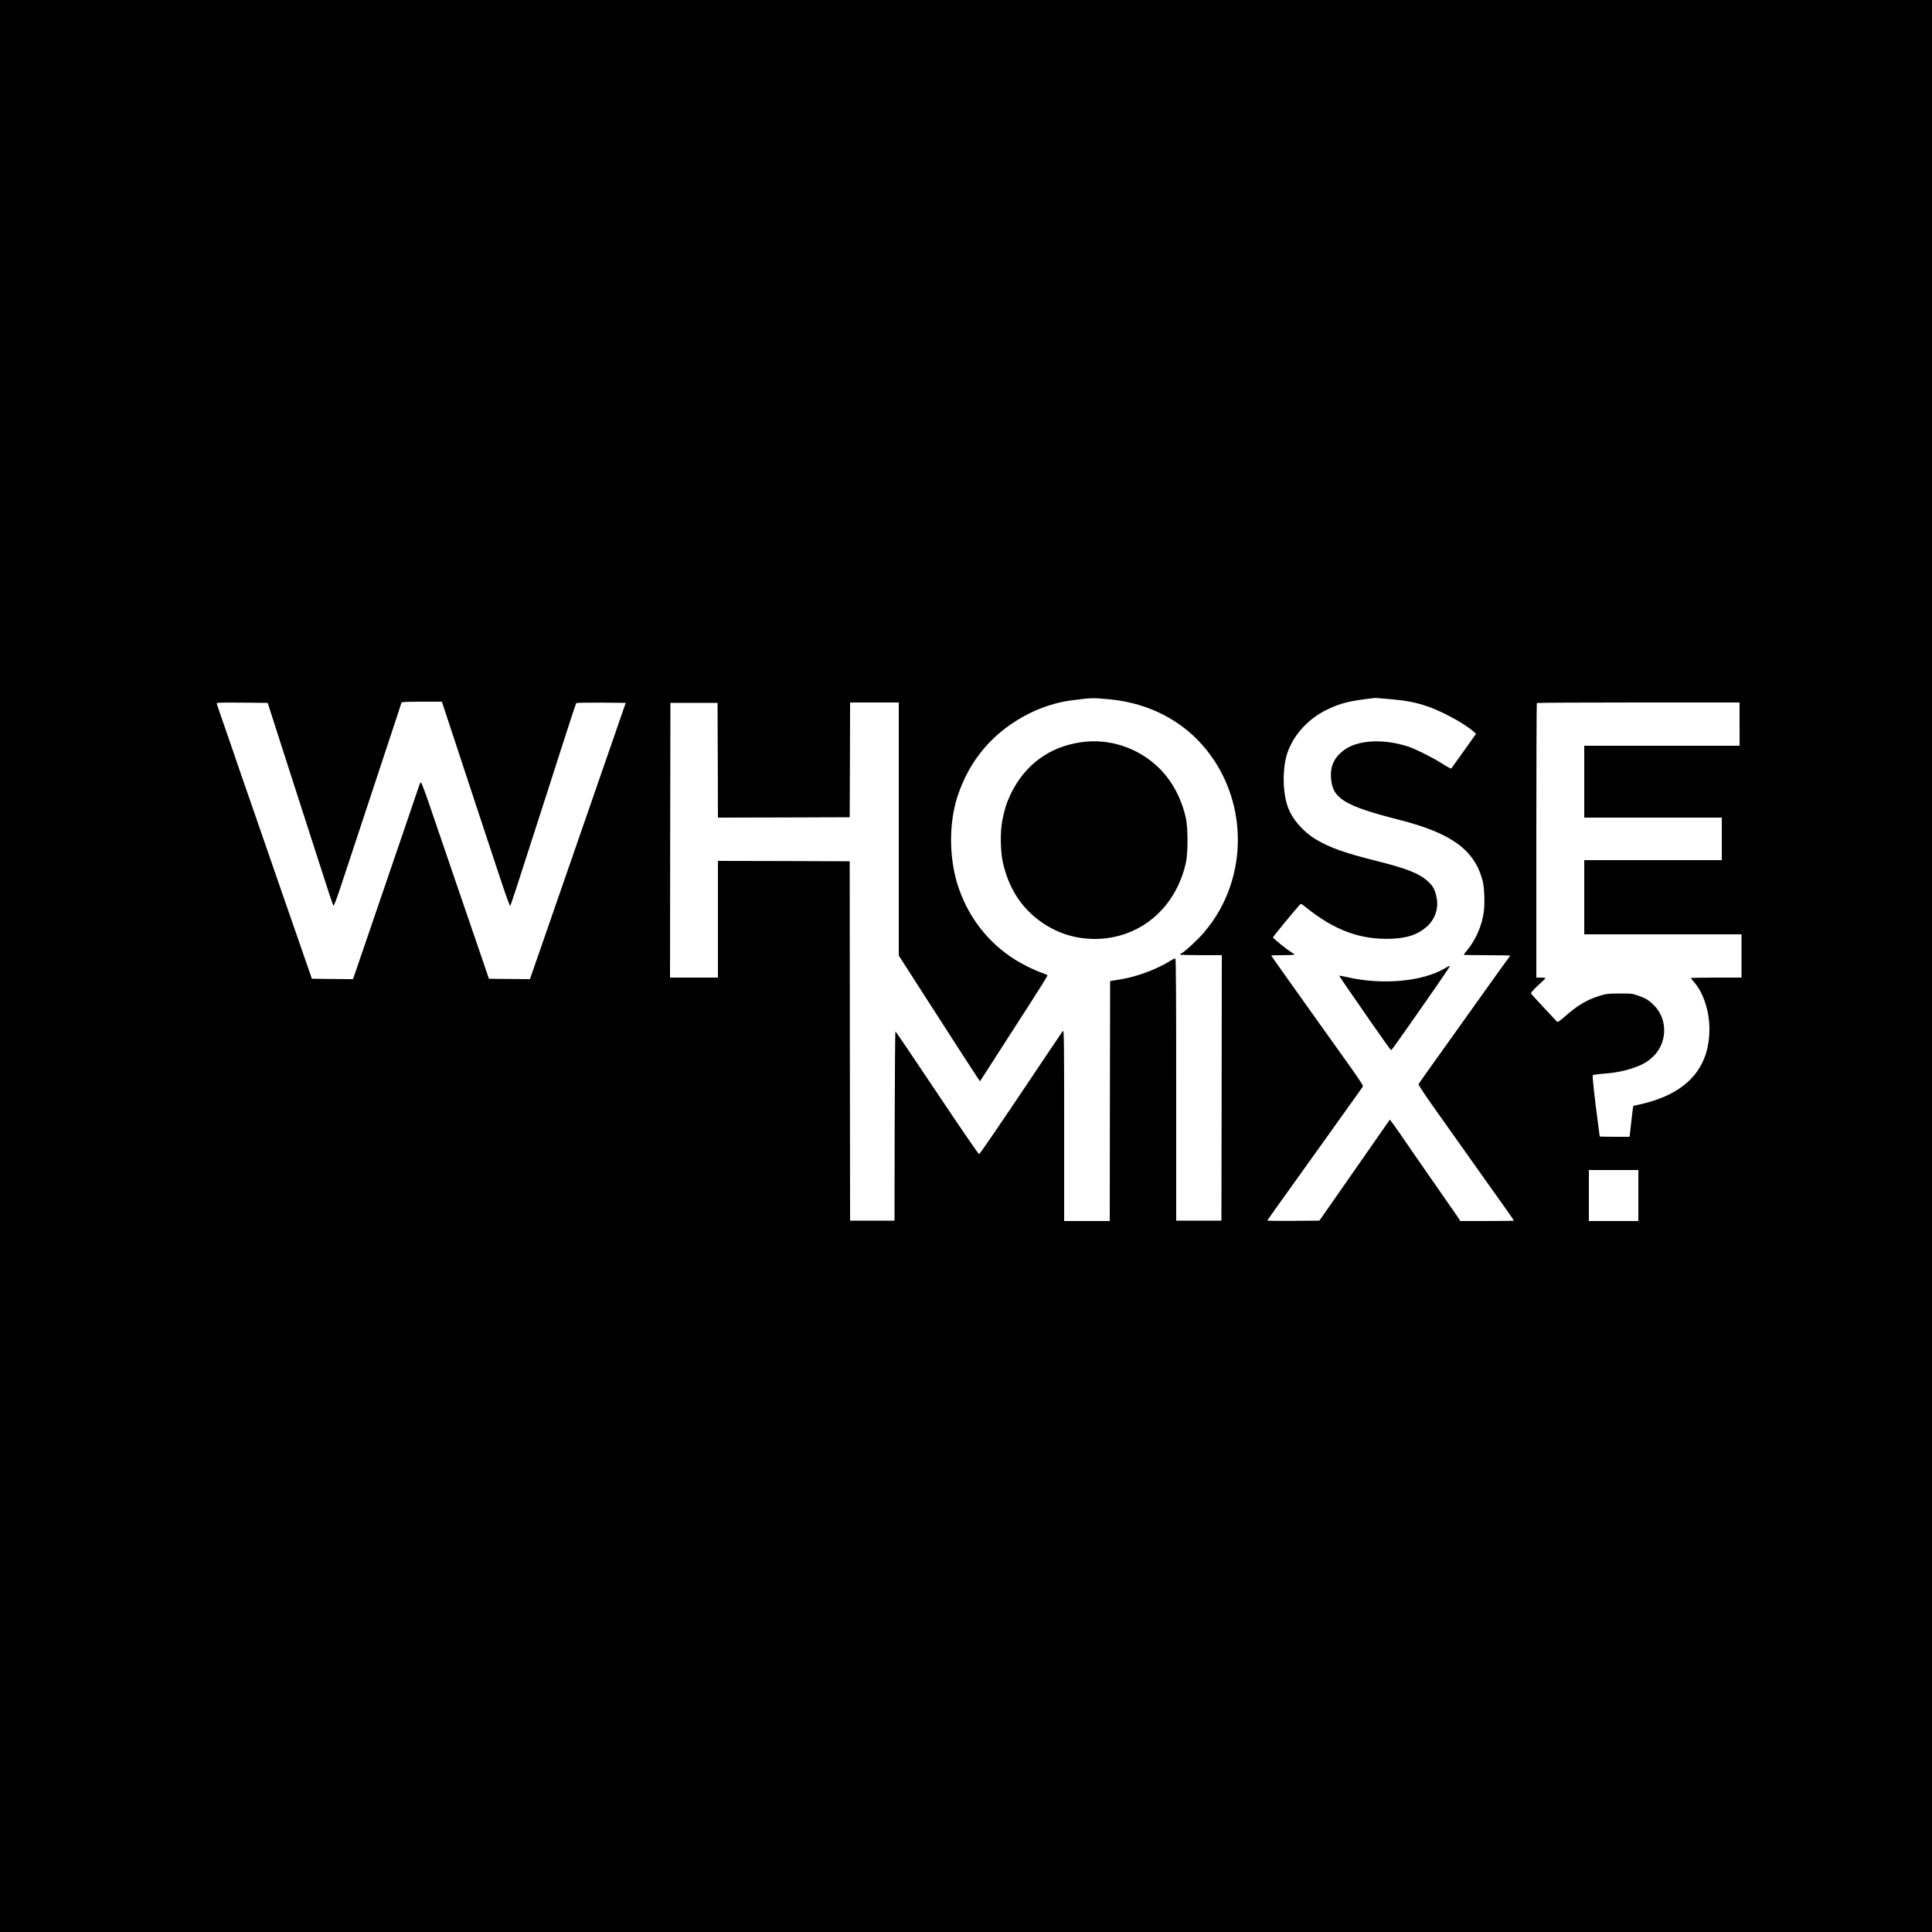 <?xml version="1.0" standalone="no"?>
<!DOCTYPE svg PUBLIC "-//W3C//DTD SVG 20010904//EN"
 "http://www.w3.org/TR/2001/REC-SVG-20010904/DTD/svg10.dtd">
<svg version="1.0" xmlns="http://www.w3.org/2000/svg"
 width="2500pt" height="2500pt" viewBox="0 0 2500 2500"
 preserveAspectRatio="xMidYMid meet">
<g transform="translate(0,2500) scale(0.1,-0.1)"
fill="#000000" stroke="none">
<path d="M0 12500 l0 -12500 12500 0 12500 0 0 12500 0 12500 -12500 0 -12500
0 0 -12500z m14365 3450 c507 -49 948 -280 1248 -655 506 -631 541 -1538 86
-2205 -32 -47 -90 -122 -129 -167 -72 -84 -237 -236 -277 -256 -13 -5 -23 -14
-23 -19 0 -4 122 -8 270 -8 l270 0 -2 -1717 -3 -1718 -293 0 -292 0 0 1692 c0
1162 -3 1694 -10 1698 -6 4 -32 -7 -58 -23 -172 -110 -433 -209 -647 -244
l-140 -23 -3 -1553 -2 -1552 -295 0 -295 0 0 1237 c0 1084 -2 1235 -15 1223
-8 -8 -252 -370 -543 -805 -291 -434 -535 -790 -543 -790 -7 0 -253 357 -544
794 -292 437 -534 794 -538 795 -4 1 -8 -550 -10 -1224 l-2 -1225 -288 0 -287
0 -3 2325 -2 2325 -852 3 -853 2 0 -755 0 -755 -310 0 -310 0 2 1778 3 1777
305 0 305 0 3 -743 2 -742 853 2 852 3 3 743 2 742 315 0 315 0 0 -1637 0
-1638 495 -770 c272 -423 509 -790 526 -813 l30 -44 154 239 c85 131 174 270
198 308 24 39 153 238 286 444 132 205 239 377 236 381 -2 4 -39 20 -82 35
-96 34 -249 110 -346 172 -335 214 -582 526 -717 908 -129 364 -138 829 -23
1190 156 489 480 862 946 1090 159 78 355 139 509 159 282 38 295 38 523 16z
m3607 5 c215 -20 311 -37 454 -80 195 -59 512 -227 639 -339 l35 -31 -156
-220 c-86 -121 -160 -224 -164 -229 -5 -5 -52 20 -112 59 -116 75 -349 193
-448 225 -325 105 -655 85 -832 -49 -126 -95 -177 -208 -164 -365 19 -259 175
-354 876 -533 682 -173 979 -389 1085 -789 22 -82 30 -289 16 -399 -24 -181
-103 -363 -213 -497 -27 -31 -48 -60 -48 -63 0 -3 135 -5 300 -5 165 0 300 -3
300 -6 0 -3 -13 -23 -28 -43 -16 -20 -112 -153 -214 -296 -102 -143 -320 -449
-485 -680 -164 -231 -333 -467 -374 -524 -40 -58 -78 -111 -82 -118 -6 -9 58
-107 199 -306 114 -161 306 -431 427 -602 121 -170 262 -368 312 -440 51 -71
138 -194 194 -272 55 -78 101 -145 101 -148 0 -3 -156 -5 -347 -5 l-348 0 -16
28 c-9 15 -83 122 -164 237 -80 116 -187 269 -236 340 -49 72 -132 191 -184
265 -52 74 -132 191 -179 260 -48 69 -96 138 -109 153 l-23 29 -199 -286
c-110 -158 -232 -333 -271 -389 -39 -56 -154 -221 -256 -367 l-185 -265 -336
-3 c-186 -1 -337 0 -337 4 0 6 30 49 650 914 588 821 581 812 587 826 2 7 -62
106 -144 221 -82 114 -284 397 -448 628 -165 231 -366 513 -447 628 -81 114
-148 209 -148 212 0 3 68 5 150 5 83 0 150 3 150 8 0 4 -24 21 -53 39 -53 33
-220 168 -225 183 -2 6 282 353 347 422 16 17 20 15 76 -30 372 -301 713 -426
1115 -409 207 8 345 57 459 162 101 94 147 229 122 362 -19 105 -46 157 -114
218 -114 104 -275 167 -667 265 -411 103 -599 170 -780 277 -172 103 -315 270
-370 434 -69 205 -65 529 10 718 87 221 266 412 493 524 180 89 304 120 634
156 7 0 86 -6 175 -14z m-12118 -447 c74 -227 208 -631 296 -898 88 -267 224
-678 302 -913 82 -249 144 -425 150 -419 7 7 101 291 309 942 22 69 58 179 79
245 21 66 59 183 84 260 25 77 63 196 85 265 22 69 61 188 85 265 152 474 207
640 214 647 5 5 150 7 324 6 l315 -3 -518 -1495 c-285 -822 -564 -1627 -620
-1788 l-102 -292 -265 2 -265 3 -99 290 c-55 160 -155 452 -223 650 -67 198
-181 531 -253 740 -72 209 -168 489 -213 623 -46 133 -88 241 -93 239 -5 -2
-16 -23 -24 -48 -8 -24 -70 -208 -139 -409 -175 -513 -358 -1048 -518 -1515
-75 -220 -150 -439 -167 -488 l-31 -87 -265 2 -266 3 -363 1045 c-199 575
-389 1124 -422 1220 -33 96 -90 261 -127 365 -36 105 -79 228 -94 275 -16 47
-56 164 -90 260 -34 96 -77 220 -95 275 -18 55 -37 108 -40 118 -7 16 11 17
326 15 l333 -3 183 -570 c101 -313 201 -624 222 -690 41 -127 107 -332 171
-530 21 -66 57 -176 79 -245 120 -375 187 -577 195 -589 7 -10 45 92 126 340
65 195 240 725 390 1179 149 454 292 886 317 960 24 74 46 141 48 148 3 9 65
12 264 12 l259 0 136 -412z m16656 122 l0 -280 -1005 0 -1005 0 0 -465 0 -465
890 0 890 0 0 -275 0 -275 -890 0 -890 0 0 -480 0 -480 1018 0 1017 0 0 -280
0 -280 -327 0 c-181 0 -328 -3 -328 -6 0 -4 15 -23 34 -44 126 -139 206 -380
206 -617 0 -447 -233 -757 -684 -913 -65 -23 -159 -49 -208 -59 -49 -10 -91
-20 -93 -22 -2 -2 -14 -93 -26 -202 l-22 -197 -194 0 c-106 0 -193 2 -193 5 0
2 -9 75 -21 162 -51 386 -76 619 -68 629 5 6 55 14 112 18 153 10 279 33 397
72 113 38 170 67 238 122 219 176 237 509 38 700 -67 65 -105 87 -211 123 -63
22 -86 24 -230 23 -145 0 -169 -3 -250 -28 -166 -50 -292 -125 -453 -267 -78
-68 -96 -79 -106 -68 -7 8 -86 91 -174 186 -89 95 -162 175 -162 179 0 12 51
67 118 127 37 33 69 64 70 69 2 4 -24 8 -57 8 l-61 0 0 1773 c0 976 3 1777 7
1780 3 4 595 7 1315 7 l1308 0 0 -280z m-1310 -6100 l0 -330 -320 0 -320 0 0
330 0 330 320 0 320 0 0 -330z"/>
<path d="M13976 15394 c-410 -63 -724 -301 -902 -679 -52 -111 -77 -193 -105
-337 -28 -148 -24 -402 10 -547 73 -315 227 -561 460 -736 213 -161 458 -244
722 -245 582 -1 1054 393 1185 990 27 121 27 448 0 570 -55 252 -177 482 -345
649 -271 267 -654 393 -1025 335z"/>
<path d="M18695 12469 c-288 -170 -804 -217 -1255 -115 -58 13 -107 22 -109
21 -4 -4 35 -61 393 -577 148 -214 273 -388 277 -388 4 0 72 93 151 206 79
113 161 231 184 262 102 143 424 610 424 616 0 11 -14 6 -65 -25z"/>
</g>
</svg>
